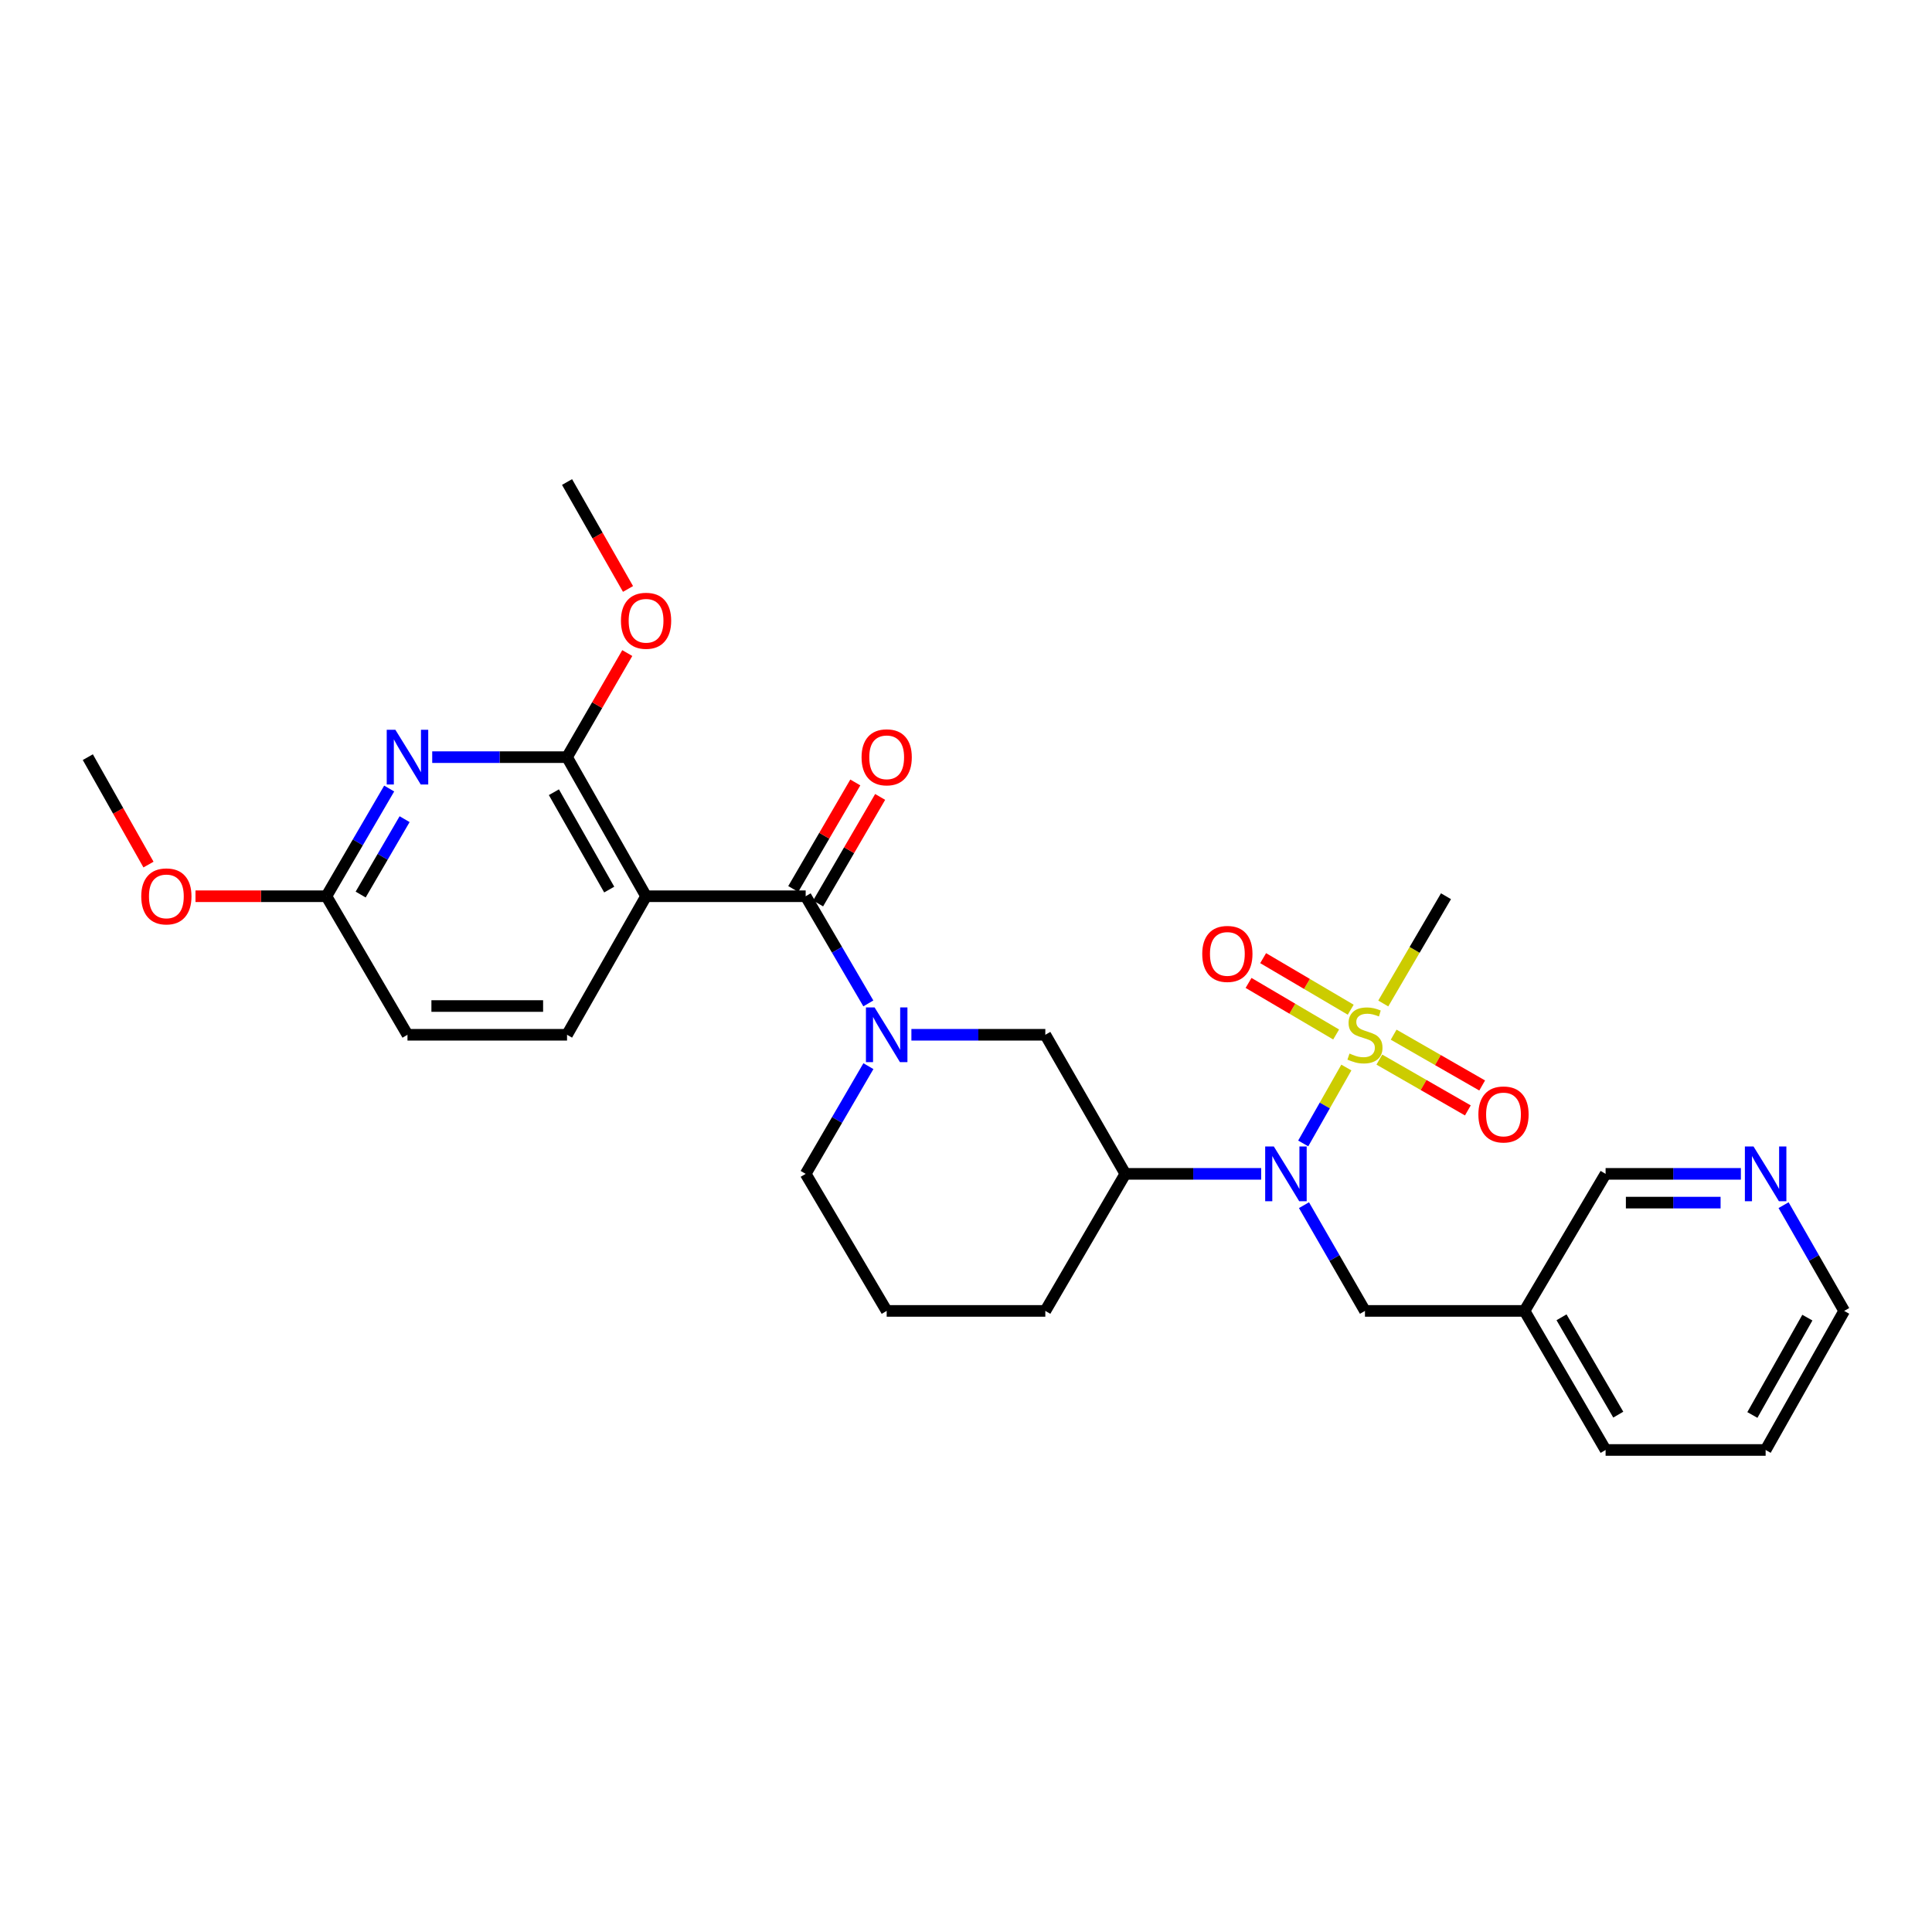 <?xml version='1.0' encoding='iso-8859-1'?>
<svg version='1.1' baseProfile='full'
              xmlns='http://www.w3.org/2000/svg'
                      xmlns:rdkit='http://www.rdkit.org/xml'
                      xmlns:xlink='http://www.w3.org/1999/xlink'
                  xml:space='preserve'
width='1000px' height='1000px' viewBox='0 0 1000 1000'>
<!-- END OF HEADER -->
<rect style='opacity:1.0;fill:#FFFFFF;stroke:none' width='1000' height='1000' x='0' y='0'> </rect>
<path class='bond-3' d='M 696.871,552.548 L 685.706,572.196' style='fill:none;fill-rule:evenodd;stroke:#CCCC00;stroke-width:6px;stroke-linecap:butt;stroke-linejoin:miter;stroke-opacity:1' />
<path class='bond-3' d='M 685.706,572.196 L 674.542,591.844' style='fill:none;fill-rule:evenodd;stroke:#0000FF;stroke-width:6px;stroke-linecap:butt;stroke-linejoin:miter;stroke-opacity:1' />
<path class='bond-10' d='M 713.945,548.449 L 736.853,561.598' style='fill:none;fill-rule:evenodd;stroke:#CCCC00;stroke-width:6px;stroke-linecap:butt;stroke-linejoin:miter;stroke-opacity:1' />
<path class='bond-10' d='M 736.853,561.598 L 759.76,574.748' style='fill:none;fill-rule:evenodd;stroke:#FF0000;stroke-width:6px;stroke-linecap:butt;stroke-linejoin:miter;stroke-opacity:1' />
<path class='bond-10' d='M 721.353,535.544 L 744.261,548.693' style='fill:none;fill-rule:evenodd;stroke:#CCCC00;stroke-width:6px;stroke-linecap:butt;stroke-linejoin:miter;stroke-opacity:1' />
<path class='bond-10' d='M 744.261,548.693 L 767.168,561.842' style='fill:none;fill-rule:evenodd;stroke:#FF0000;stroke-width:6px;stroke-linecap:butt;stroke-linejoin:miter;stroke-opacity:1' />
<path class='bond-11' d='M 699.13,522.624 L 676.465,509.28' style='fill:none;fill-rule:evenodd;stroke:#CCCC00;stroke-width:6px;stroke-linecap:butt;stroke-linejoin:miter;stroke-opacity:1' />
<path class='bond-11' d='M 676.465,509.28 L 653.799,495.936' style='fill:none;fill-rule:evenodd;stroke:#FF0000;stroke-width:6px;stroke-linecap:butt;stroke-linejoin:miter;stroke-opacity:1' />
<path class='bond-11' d='M 691.581,535.447 L 668.915,522.103' style='fill:none;fill-rule:evenodd;stroke:#CCCC00;stroke-width:6px;stroke-linecap:butt;stroke-linejoin:miter;stroke-opacity:1' />
<path class='bond-11' d='M 668.915,522.103 L 646.249,508.759' style='fill:none;fill-rule:evenodd;stroke:#FF0000;stroke-width:6px;stroke-linecap:butt;stroke-linejoin:miter;stroke-opacity:1' />
<path class='bond-17' d='M 715.975,519.401 L 732.207,491.645' style='fill:none;fill-rule:evenodd;stroke:#CCCC00;stroke-width:6px;stroke-linecap:butt;stroke-linejoin:miter;stroke-opacity:1' />
<path class='bond-17' d='M 732.207,491.645 L 748.44,463.89' style='fill:none;fill-rule:evenodd;stroke:#000000;stroke-width:6px;stroke-linecap:butt;stroke-linejoin:miter;stroke-opacity:1' />
<path class='bond-0' d='M 334.403,463.89 L 417.016,463.89' style='fill:none;fill-rule:evenodd;stroke:#000000;stroke-width:6px;stroke-linecap:butt;stroke-linejoin:miter;stroke-opacity:1' />
<path class='bond-4' d='M 334.403,463.89 L 293.498,391.9' style='fill:none;fill-rule:evenodd;stroke:#000000;stroke-width:6px;stroke-linecap:butt;stroke-linejoin:miter;stroke-opacity:1' />
<path class='bond-4' d='M 315.33,460.443 L 286.696,410.05' style='fill:none;fill-rule:evenodd;stroke:#000000;stroke-width:6px;stroke-linecap:butt;stroke-linejoin:miter;stroke-opacity:1' />
<path class='bond-8' d='M 334.403,463.89 L 293.498,535.598' style='fill:none;fill-rule:evenodd;stroke:#000000;stroke-width:6px;stroke-linecap:butt;stroke-linejoin:miter;stroke-opacity:1' />
<path class='bond-1' d='M 417.016,463.89 L 433.234,491.625' style='fill:none;fill-rule:evenodd;stroke:#000000;stroke-width:6px;stroke-linecap:butt;stroke-linejoin:miter;stroke-opacity:1' />
<path class='bond-1' d='M 433.234,491.625 L 449.452,519.361' style='fill:none;fill-rule:evenodd;stroke:#0000FF;stroke-width:6px;stroke-linecap:butt;stroke-linejoin:miter;stroke-opacity:1' />
<path class='bond-13' d='M 423.445,467.634 L 439.505,440.061' style='fill:none;fill-rule:evenodd;stroke:#000000;stroke-width:6px;stroke-linecap:butt;stroke-linejoin:miter;stroke-opacity:1' />
<path class='bond-13' d='M 439.505,440.061 L 455.565,412.488' style='fill:none;fill-rule:evenodd;stroke:#FF0000;stroke-width:6px;stroke-linecap:butt;stroke-linejoin:miter;stroke-opacity:1' />
<path class='bond-13' d='M 410.586,460.145 L 426.647,432.572' style='fill:none;fill-rule:evenodd;stroke:#000000;stroke-width:6px;stroke-linecap:butt;stroke-linejoin:miter;stroke-opacity:1' />
<path class='bond-13' d='M 426.647,432.572 L 442.707,404.998' style='fill:none;fill-rule:evenodd;stroke:#FF0000;stroke-width:6px;stroke-linecap:butt;stroke-linejoin:miter;stroke-opacity:1' />
<path class='bond-2' d='M 471.739,535.598 L 506.396,535.598' style='fill:none;fill-rule:evenodd;stroke:#0000FF;stroke-width:6px;stroke-linecap:butt;stroke-linejoin:miter;stroke-opacity:1' />
<path class='bond-2' d='M 506.396,535.598 L 541.054,535.598' style='fill:none;fill-rule:evenodd;stroke:#000000;stroke-width:6px;stroke-linecap:butt;stroke-linejoin:miter;stroke-opacity:1' />
<path class='bond-29' d='M 449.485,551.841 L 433.251,579.714' style='fill:none;fill-rule:evenodd;stroke:#0000FF;stroke-width:6px;stroke-linecap:butt;stroke-linejoin:miter;stroke-opacity:1' />
<path class='bond-29' d='M 433.251,579.714 L 417.016,607.587' style='fill:none;fill-rule:evenodd;stroke:#000000;stroke-width:6px;stroke-linecap:butt;stroke-linejoin:miter;stroke-opacity:1' />
<path class='bond-6' d='M 652.779,607.587 L 617.625,607.587' style='fill:none;fill-rule:evenodd;stroke:#0000FF;stroke-width:6px;stroke-linecap:butt;stroke-linejoin:miter;stroke-opacity:1' />
<path class='bond-6' d='M 617.625,607.587 L 582.472,607.587' style='fill:none;fill-rule:evenodd;stroke:#000000;stroke-width:6px;stroke-linecap:butt;stroke-linejoin:miter;stroke-opacity:1' />
<path class='bond-12' d='M 674.942,623.794 L 690.722,651.16' style='fill:none;fill-rule:evenodd;stroke:#0000FF;stroke-width:6px;stroke-linecap:butt;stroke-linejoin:miter;stroke-opacity:1' />
<path class='bond-12' d='M 690.722,651.16 L 706.502,678.526' style='fill:none;fill-rule:evenodd;stroke:#000000;stroke-width:6px;stroke-linecap:butt;stroke-linejoin:miter;stroke-opacity:1' />
<path class='bond-5' d='M 293.498,391.9 L 258.607,391.9' style='fill:none;fill-rule:evenodd;stroke:#000000;stroke-width:6px;stroke-linecap:butt;stroke-linejoin:miter;stroke-opacity:1' />
<path class='bond-5' d='M 258.607,391.9 L 223.715,391.9' style='fill:none;fill-rule:evenodd;stroke:#0000FF;stroke-width:6px;stroke-linecap:butt;stroke-linejoin:miter;stroke-opacity:1' />
<path class='bond-18' d='M 293.498,391.9 L 309.089,364.964' style='fill:none;fill-rule:evenodd;stroke:#000000;stroke-width:6px;stroke-linecap:butt;stroke-linejoin:miter;stroke-opacity:1' />
<path class='bond-18' d='M 309.089,364.964 L 324.679,338.027' style='fill:none;fill-rule:evenodd;stroke:#FF0000;stroke-width:6px;stroke-linecap:butt;stroke-linejoin:miter;stroke-opacity:1' />
<path class='bond-31' d='M 201.442,408.144 L 185.195,436.017' style='fill:none;fill-rule:evenodd;stroke:#0000FF;stroke-width:6px;stroke-linecap:butt;stroke-linejoin:miter;stroke-opacity:1' />
<path class='bond-31' d='M 185.195,436.017 L 168.947,463.89' style='fill:none;fill-rule:evenodd;stroke:#000000;stroke-width:6px;stroke-linecap:butt;stroke-linejoin:miter;stroke-opacity:1' />
<path class='bond-31' d='M 209.424,423.999 L 198.051,443.511' style='fill:none;fill-rule:evenodd;stroke:#0000FF;stroke-width:6px;stroke-linecap:butt;stroke-linejoin:miter;stroke-opacity:1' />
<path class='bond-31' d='M 198.051,443.511 L 186.677,463.022' style='fill:none;fill-rule:evenodd;stroke:#000000;stroke-width:6px;stroke-linecap:butt;stroke-linejoin:miter;stroke-opacity:1' />
<path class='bond-7' d='M 582.472,607.587 L 541.054,535.598' style='fill:none;fill-rule:evenodd;stroke:#000000;stroke-width:6px;stroke-linecap:butt;stroke-linejoin:miter;stroke-opacity:1' />
<path class='bond-21' d='M 582.472,607.587 L 541.054,678.526' style='fill:none;fill-rule:evenodd;stroke:#000000;stroke-width:6px;stroke-linecap:butt;stroke-linejoin:miter;stroke-opacity:1' />
<path class='bond-16' d='M 293.498,535.598 L 210.911,535.598' style='fill:none;fill-rule:evenodd;stroke:#000000;stroke-width:6px;stroke-linecap:butt;stroke-linejoin:miter;stroke-opacity:1' />
<path class='bond-16' d='M 281.11,520.717 L 223.299,520.717' style='fill:none;fill-rule:evenodd;stroke:#000000;stroke-width:6px;stroke-linecap:butt;stroke-linejoin:miter;stroke-opacity:1' />
<path class='bond-9' d='M 168.947,463.89 L 210.911,535.598' style='fill:none;fill-rule:evenodd;stroke:#000000;stroke-width:6px;stroke-linecap:butt;stroke-linejoin:miter;stroke-opacity:1' />
<path class='bond-20' d='M 168.947,463.89 L 135.065,463.89' style='fill:none;fill-rule:evenodd;stroke:#000000;stroke-width:6px;stroke-linecap:butt;stroke-linejoin:miter;stroke-opacity:1' />
<path class='bond-20' d='M 135.065,463.89 L 101.183,463.89' style='fill:none;fill-rule:evenodd;stroke:#FF0000;stroke-width:6px;stroke-linecap:butt;stroke-linejoin:miter;stroke-opacity:1' />
<path class='bond-15' d='M 706.502,678.526 L 789.089,678.526' style='fill:none;fill-rule:evenodd;stroke:#000000;stroke-width:6px;stroke-linecap:butt;stroke-linejoin:miter;stroke-opacity:1' />
<path class='bond-14' d='M 901.077,607.587 L 866.065,607.587' style='fill:none;fill-rule:evenodd;stroke:#0000FF;stroke-width:6px;stroke-linecap:butt;stroke-linejoin:miter;stroke-opacity:1' />
<path class='bond-14' d='M 866.065,607.587 L 831.053,607.587' style='fill:none;fill-rule:evenodd;stroke:#000000;stroke-width:6px;stroke-linecap:butt;stroke-linejoin:miter;stroke-opacity:1' />
<path class='bond-14' d='M 890.574,622.468 L 866.065,622.468' style='fill:none;fill-rule:evenodd;stroke:#0000FF;stroke-width:6px;stroke-linecap:butt;stroke-linejoin:miter;stroke-opacity:1' />
<path class='bond-14' d='M 866.065,622.468 L 841.556,622.468' style='fill:none;fill-rule:evenodd;stroke:#000000;stroke-width:6px;stroke-linecap:butt;stroke-linejoin:miter;stroke-opacity:1' />
<path class='bond-30' d='M 923.175,623.791 L 938.86,651.159' style='fill:none;fill-rule:evenodd;stroke:#0000FF;stroke-width:6px;stroke-linecap:butt;stroke-linejoin:miter;stroke-opacity:1' />
<path class='bond-30' d='M 938.86,651.159 L 954.545,678.526' style='fill:none;fill-rule:evenodd;stroke:#000000;stroke-width:6px;stroke-linecap:butt;stroke-linejoin:miter;stroke-opacity:1' />
<path class='bond-22' d='M 789.089,678.526 L 831.053,607.587' style='fill:none;fill-rule:evenodd;stroke:#000000;stroke-width:6px;stroke-linecap:butt;stroke-linejoin:miter;stroke-opacity:1' />
<path class='bond-25' d='M 789.089,678.526 L 831.053,750.507' style='fill:none;fill-rule:evenodd;stroke:#000000;stroke-width:6px;stroke-linecap:butt;stroke-linejoin:miter;stroke-opacity:1' />
<path class='bond-25' d='M 808.239,681.829 L 837.614,732.216' style='fill:none;fill-rule:evenodd;stroke:#000000;stroke-width:6px;stroke-linecap:butt;stroke-linejoin:miter;stroke-opacity:1' />
<path class='bond-26' d='M 325.06,304.841 L 309.279,277.167' style='fill:none;fill-rule:evenodd;stroke:#FF0000;stroke-width:6px;stroke-linecap:butt;stroke-linejoin:miter;stroke-opacity:1' />
<path class='bond-26' d='M 309.279,277.167 L 293.498,249.493' style='fill:none;fill-rule:evenodd;stroke:#000000;stroke-width:6px;stroke-linecap:butt;stroke-linejoin:miter;stroke-opacity:1' />
<path class='bond-19' d='M 417.016,607.587 L 458.946,678.526' style='fill:none;fill-rule:evenodd;stroke:#000000;stroke-width:6px;stroke-linecap:butt;stroke-linejoin:miter;stroke-opacity:1' />
<path class='bond-27' d='M 76.857,447.503 L 61.156,419.702' style='fill:none;fill-rule:evenodd;stroke:#FF0000;stroke-width:6px;stroke-linecap:butt;stroke-linejoin:miter;stroke-opacity:1' />
<path class='bond-27' d='M 61.156,419.702 L 45.455,391.9' style='fill:none;fill-rule:evenodd;stroke:#000000;stroke-width:6px;stroke-linecap:butt;stroke-linejoin:miter;stroke-opacity:1' />
<path class='bond-23' d='M 541.054,678.526 L 458.946,678.526' style='fill:none;fill-rule:evenodd;stroke:#000000;stroke-width:6px;stroke-linecap:butt;stroke-linejoin:miter;stroke-opacity:1' />
<path class='bond-24' d='M 954.545,678.526 L 913.888,750.507' style='fill:none;fill-rule:evenodd;stroke:#000000;stroke-width:6px;stroke-linecap:butt;stroke-linejoin:miter;stroke-opacity:1' />
<path class='bond-24' d='M 935.49,682.005 L 907.03,732.392' style='fill:none;fill-rule:evenodd;stroke:#000000;stroke-width:6px;stroke-linecap:butt;stroke-linejoin:miter;stroke-opacity:1' />
<path class='bond-28' d='M 831.053,750.507 L 913.888,750.507' style='fill:none;fill-rule:evenodd;stroke:#000000;stroke-width:6px;stroke-linecap:butt;stroke-linejoin:miter;stroke-opacity:1' />
<path  class='atom-0' d='M 698.502 545.318
Q 698.822 545.438, 700.142 545.998
Q 701.462 546.558, 702.902 546.918
Q 704.382 547.238, 705.822 547.238
Q 708.502 547.238, 710.062 545.958
Q 711.622 544.638, 711.622 542.358
Q 711.622 540.798, 710.822 539.838
Q 710.062 538.878, 708.862 538.358
Q 707.662 537.838, 705.662 537.238
Q 703.142 536.478, 701.622 535.758
Q 700.142 535.038, 699.062 533.518
Q 698.022 531.998, 698.022 529.438
Q 698.022 525.878, 700.422 523.678
Q 702.862 521.478, 707.662 521.478
Q 710.942 521.478, 714.662 523.038
L 713.742 526.118
Q 710.342 524.718, 707.782 524.718
Q 705.022 524.718, 703.502 525.878
Q 701.982 526.998, 702.022 528.958
Q 702.022 530.478, 702.782 531.398
Q 703.582 532.318, 704.702 532.838
Q 705.862 533.358, 707.782 533.958
Q 710.342 534.758, 711.862 535.558
Q 713.382 536.358, 714.462 537.998
Q 715.582 539.598, 715.582 542.358
Q 715.582 546.278, 712.942 548.398
Q 710.342 550.478, 705.982 550.478
Q 703.462 550.478, 701.542 549.918
Q 699.662 549.398, 697.422 548.478
L 698.502 545.318
' fill='#CCCC00'/>
<path  class='atom-3' d='M 452.686 521.438
L 461.966 536.438
Q 462.886 537.918, 464.366 540.598
Q 465.846 543.278, 465.926 543.438
L 465.926 521.438
L 469.686 521.438
L 469.686 549.758
L 465.806 549.758
L 455.846 533.358
Q 454.686 531.438, 453.446 529.238
Q 452.246 527.038, 451.886 526.358
L 451.886 549.758
L 448.206 549.758
L 448.206 521.438
L 452.686 521.438
' fill='#0000FF'/>
<path  class='atom-4' d='M 659.337 593.427
L 668.617 608.427
Q 669.537 609.907, 671.017 612.587
Q 672.497 615.267, 672.577 615.427
L 672.577 593.427
L 676.337 593.427
L 676.337 621.747
L 672.457 621.747
L 662.497 605.347
Q 661.337 603.427, 660.097 601.227
Q 658.897 599.027, 658.537 598.347
L 658.537 621.747
L 654.857 621.747
L 654.857 593.427
L 659.337 593.427
' fill='#0000FF'/>
<path  class='atom-6' d='M 204.651 377.74
L 213.931 392.74
Q 214.851 394.22, 216.331 396.9
Q 217.811 399.58, 217.891 399.74
L 217.891 377.74
L 221.651 377.74
L 221.651 406.06
L 217.771 406.06
L 207.811 389.66
Q 206.651 387.74, 205.411 385.54
Q 204.211 383.34, 203.851 382.66
L 203.851 406.06
L 200.171 406.06
L 200.171 377.74
L 204.651 377.74
' fill='#0000FF'/>
<path  class='atom-11' d='M 765.21 576.839
Q 765.21 570.039, 768.57 566.239
Q 771.93 562.439, 778.21 562.439
Q 784.49 562.439, 787.85 566.239
Q 791.21 570.039, 791.21 576.839
Q 791.21 583.719, 787.81 587.639
Q 784.41 591.519, 778.21 591.519
Q 771.97 591.519, 768.57 587.639
Q 765.21 583.759, 765.21 576.839
M 778.21 588.319
Q 782.53 588.319, 784.85 585.439
Q 787.21 582.519, 787.21 576.839
Q 787.21 571.279, 784.85 568.479
Q 782.53 565.639, 778.21 565.639
Q 773.89 565.639, 771.53 568.439
Q 769.21 571.239, 769.21 576.839
Q 769.21 582.559, 771.53 585.439
Q 773.89 588.319, 778.21 588.319
' fill='#FF0000'/>
<path  class='atom-12' d='M 622.281 493.747
Q 622.281 486.947, 625.641 483.147
Q 629.001 479.347, 635.281 479.347
Q 641.561 479.347, 644.921 483.147
Q 648.281 486.947, 648.281 493.747
Q 648.281 500.627, 644.881 504.547
Q 641.481 508.427, 635.281 508.427
Q 629.041 508.427, 625.641 504.547
Q 622.281 500.667, 622.281 493.747
M 635.281 505.227
Q 639.601 505.227, 641.921 502.347
Q 644.281 499.427, 644.281 493.747
Q 644.281 488.187, 641.921 485.387
Q 639.601 482.547, 635.281 482.547
Q 630.961 482.547, 628.601 485.347
Q 626.281 488.147, 626.281 493.747
Q 626.281 499.467, 628.601 502.347
Q 630.961 505.227, 635.281 505.227
' fill='#FF0000'/>
<path  class='atom-14' d='M 445.946 391.98
Q 445.946 385.18, 449.306 381.38
Q 452.666 377.58, 458.946 377.58
Q 465.226 377.58, 468.586 381.38
Q 471.946 385.18, 471.946 391.98
Q 471.946 398.86, 468.546 402.78
Q 465.146 406.66, 458.946 406.66
Q 452.706 406.66, 449.306 402.78
Q 445.946 398.9, 445.946 391.98
M 458.946 403.46
Q 463.266 403.46, 465.586 400.58
Q 467.946 397.66, 467.946 391.98
Q 467.946 386.42, 465.586 383.62
Q 463.266 380.78, 458.946 380.78
Q 454.626 380.78, 452.266 383.58
Q 449.946 386.38, 449.946 391.98
Q 449.946 397.7, 452.266 400.58
Q 454.626 403.46, 458.946 403.46
' fill='#FF0000'/>
<path  class='atom-15' d='M 907.628 593.427
L 916.908 608.427
Q 917.828 609.907, 919.308 612.587
Q 920.788 615.267, 920.868 615.427
L 920.868 593.427
L 924.628 593.427
L 924.628 621.747
L 920.748 621.747
L 910.788 605.347
Q 909.628 603.427, 908.388 601.227
Q 907.188 599.027, 906.828 598.347
L 906.828 621.747
L 903.148 621.747
L 903.148 593.427
L 907.628 593.427
' fill='#0000FF'/>
<path  class='atom-19' d='M 321.403 321.306
Q 321.403 314.506, 324.763 310.706
Q 328.123 306.906, 334.403 306.906
Q 340.683 306.906, 344.043 310.706
Q 347.403 314.506, 347.403 321.306
Q 347.403 328.186, 344.003 332.106
Q 340.603 335.986, 334.403 335.986
Q 328.163 335.986, 324.763 332.106
Q 321.403 328.226, 321.403 321.306
M 334.403 332.786
Q 338.723 332.786, 341.043 329.906
Q 343.403 326.986, 343.403 321.306
Q 343.403 315.746, 341.043 312.946
Q 338.723 310.106, 334.403 310.106
Q 330.083 310.106, 327.723 312.906
Q 325.403 315.706, 325.403 321.306
Q 325.403 327.026, 327.723 329.906
Q 330.083 332.786, 334.403 332.786
' fill='#FF0000'/>
<path  class='atom-21' d='M 73.112 463.97
Q 73.112 457.17, 76.472 453.37
Q 79.832 449.57, 86.112 449.57
Q 92.392 449.57, 95.752 453.37
Q 99.112 457.17, 99.112 463.97
Q 99.112 470.85, 95.712 474.77
Q 92.312 478.65, 86.112 478.65
Q 79.872 478.65, 76.472 474.77
Q 73.112 470.89, 73.112 463.97
M 86.112 475.45
Q 90.432 475.45, 92.752 472.57
Q 95.112 469.65, 95.112 463.97
Q 95.112 458.41, 92.752 455.61
Q 90.432 452.77, 86.112 452.77
Q 81.792 452.77, 79.432 455.57
Q 77.112 458.37, 77.112 463.97
Q 77.112 469.69, 79.432 472.57
Q 81.792 475.45, 86.112 475.45
' fill='#FF0000'/>
</svg>
